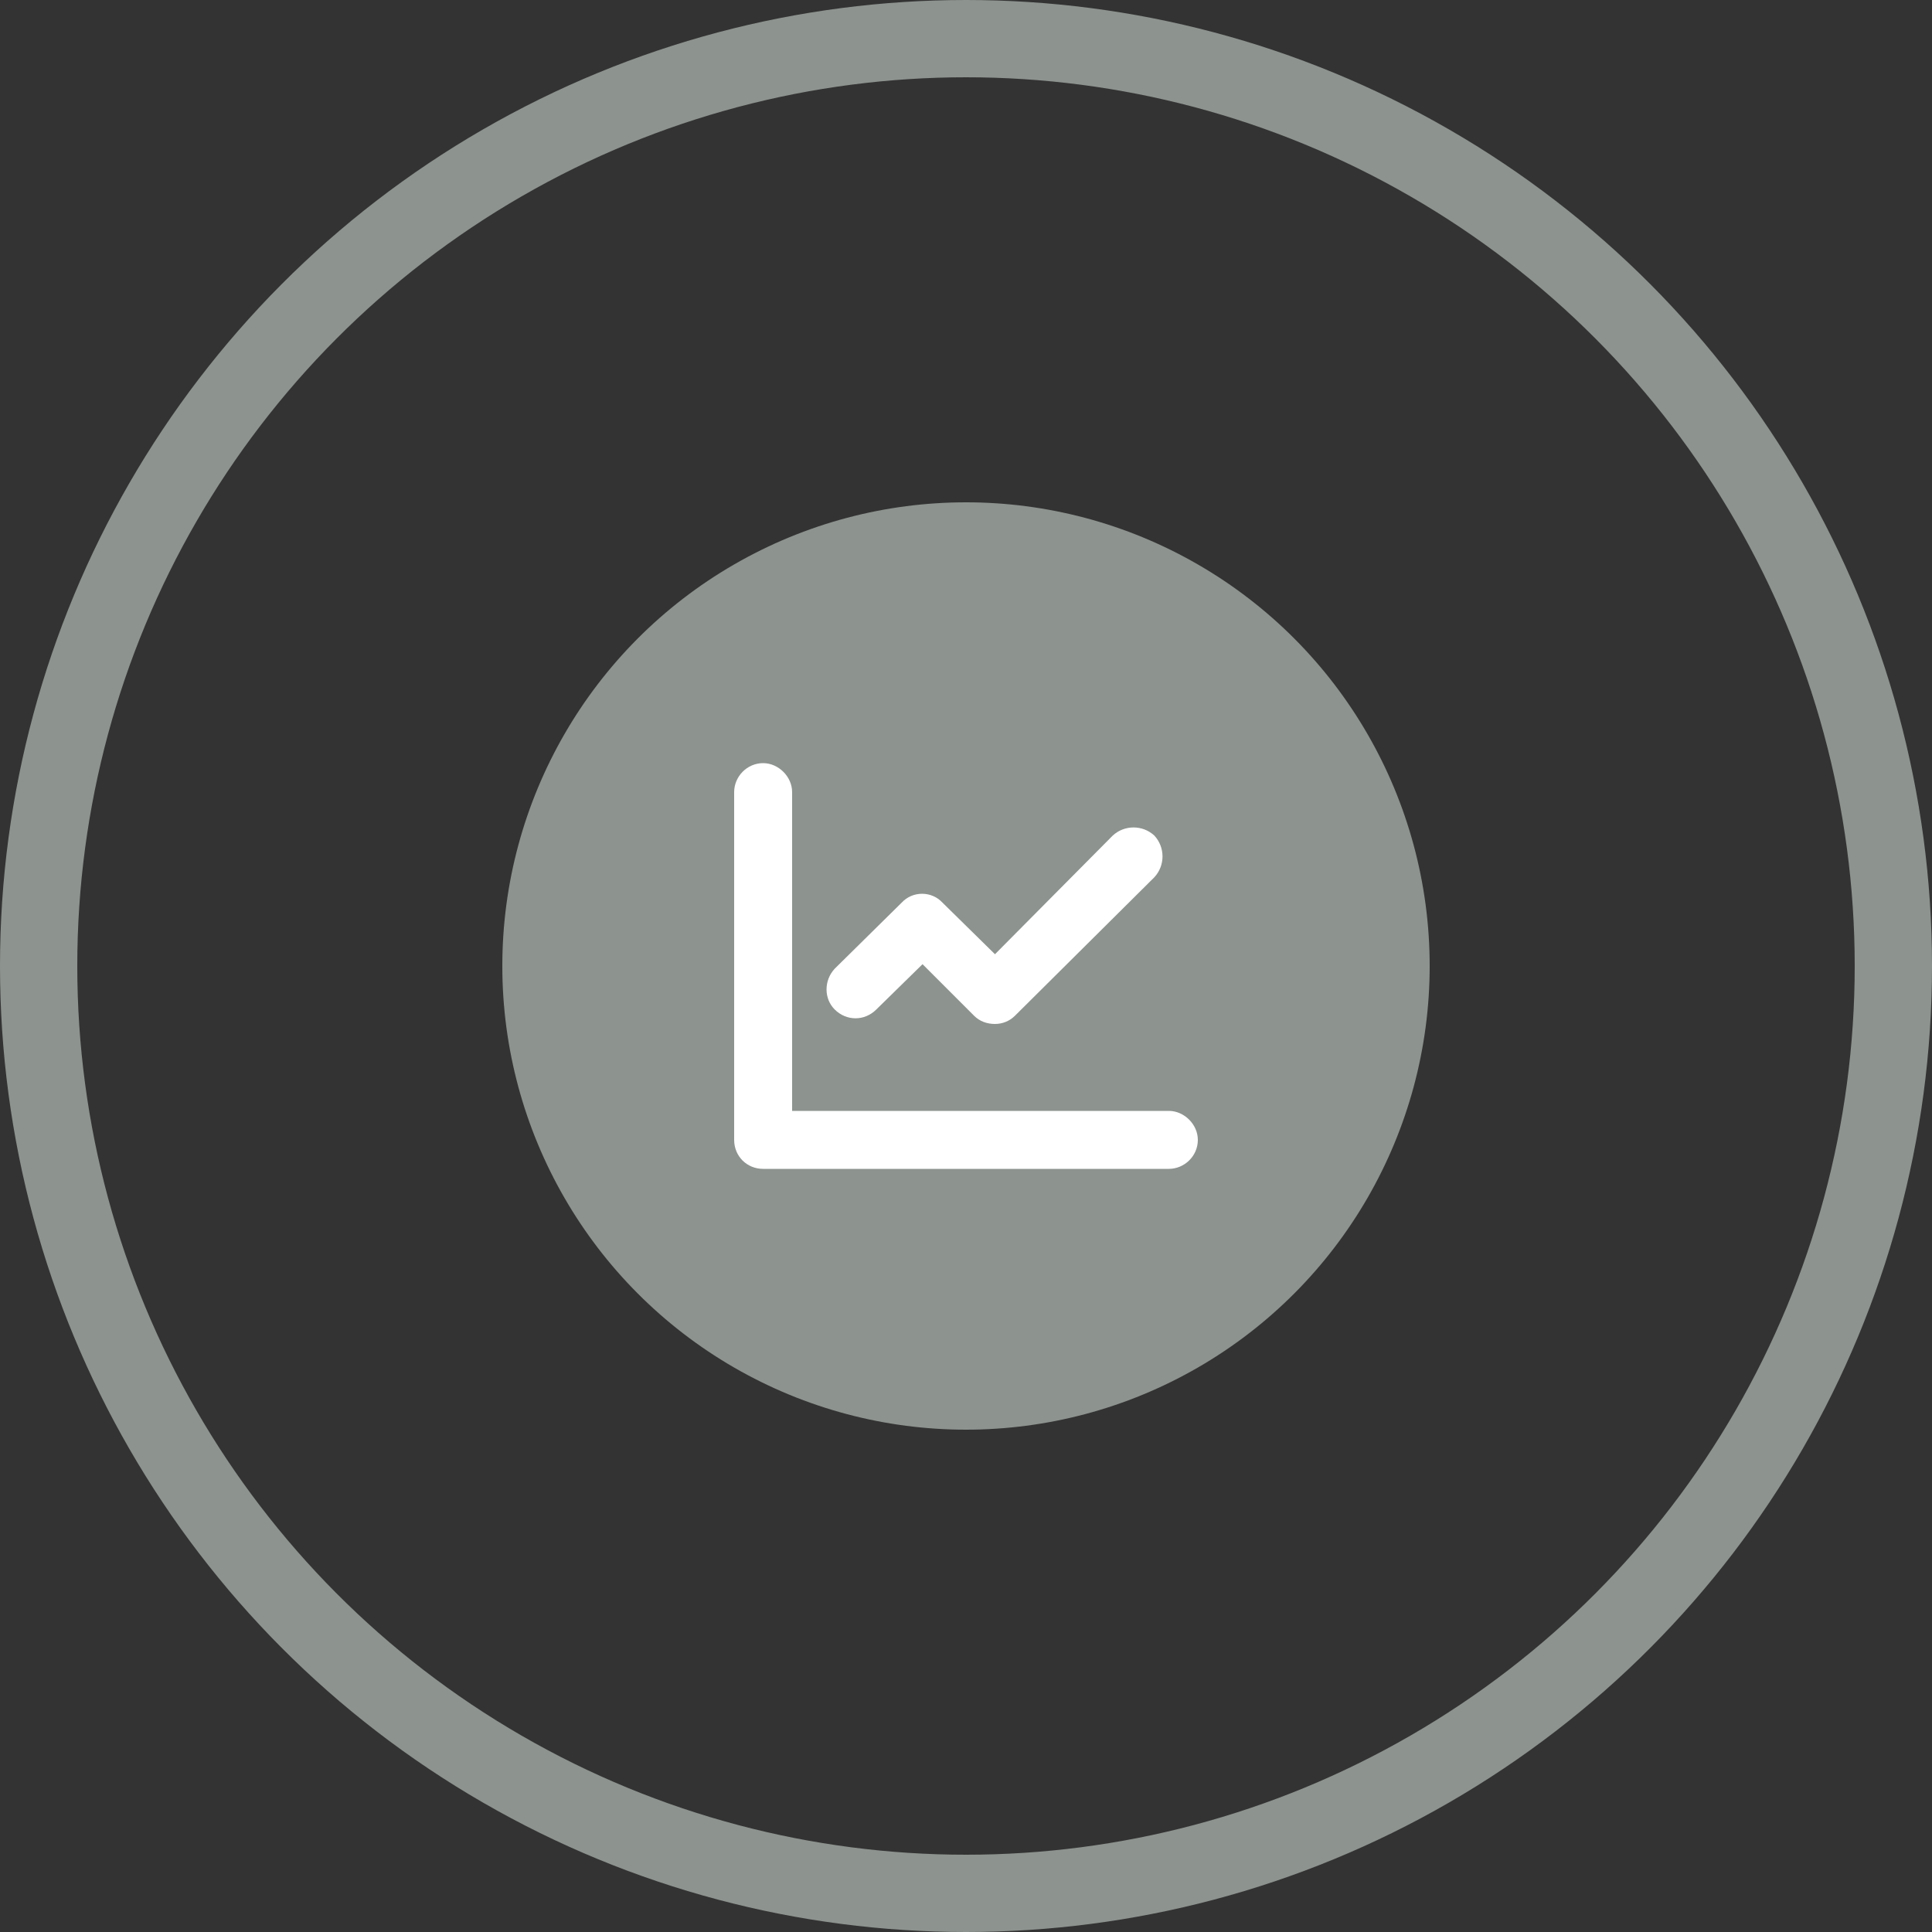 <svg width="100" height="100" viewBox="0 0 100 100" fill="none" xmlns="http://www.w3.org/2000/svg">
<rect x="0" y="0" width="100" height="100" fill="#333333" stroke="none"/>
<circle cx="50" cy="50" r="48" stroke="#8D938F" stroke-width="4"/>
<circle cx="50" cy="50" r="24" fill="#8D938F"/>
<path d="M43.203 52.25C42.641 51.688 42.641 50.75 43.203 50.141L46.672 46.719C47.234 46.109 48.219 46.109 48.781 46.719L51.5 49.391L57.594 43.25C58.203 42.688 59.141 42.688 59.75 43.25C60.312 43.859 60.312 44.797 59.75 45.406L52.531 52.578C52.25 52.859 51.875 53 51.5 53C51.078 53 50.703 52.859 50.422 52.578L47.75 49.906L45.359 52.25C44.75 52.859 43.812 52.859 43.203 52.25ZM60.5 57.5C61.297 57.5 62 58.203 62 59C62 59.844 61.297 60.5 60.5 60.5H39.5C38.656 60.5 38 59.844 38 59V41C38 40.203 38.656 39.5 39.5 39.5C40.297 39.5 41 40.203 41 41V57.5H60.5Z" fill="white"/>
</svg>
